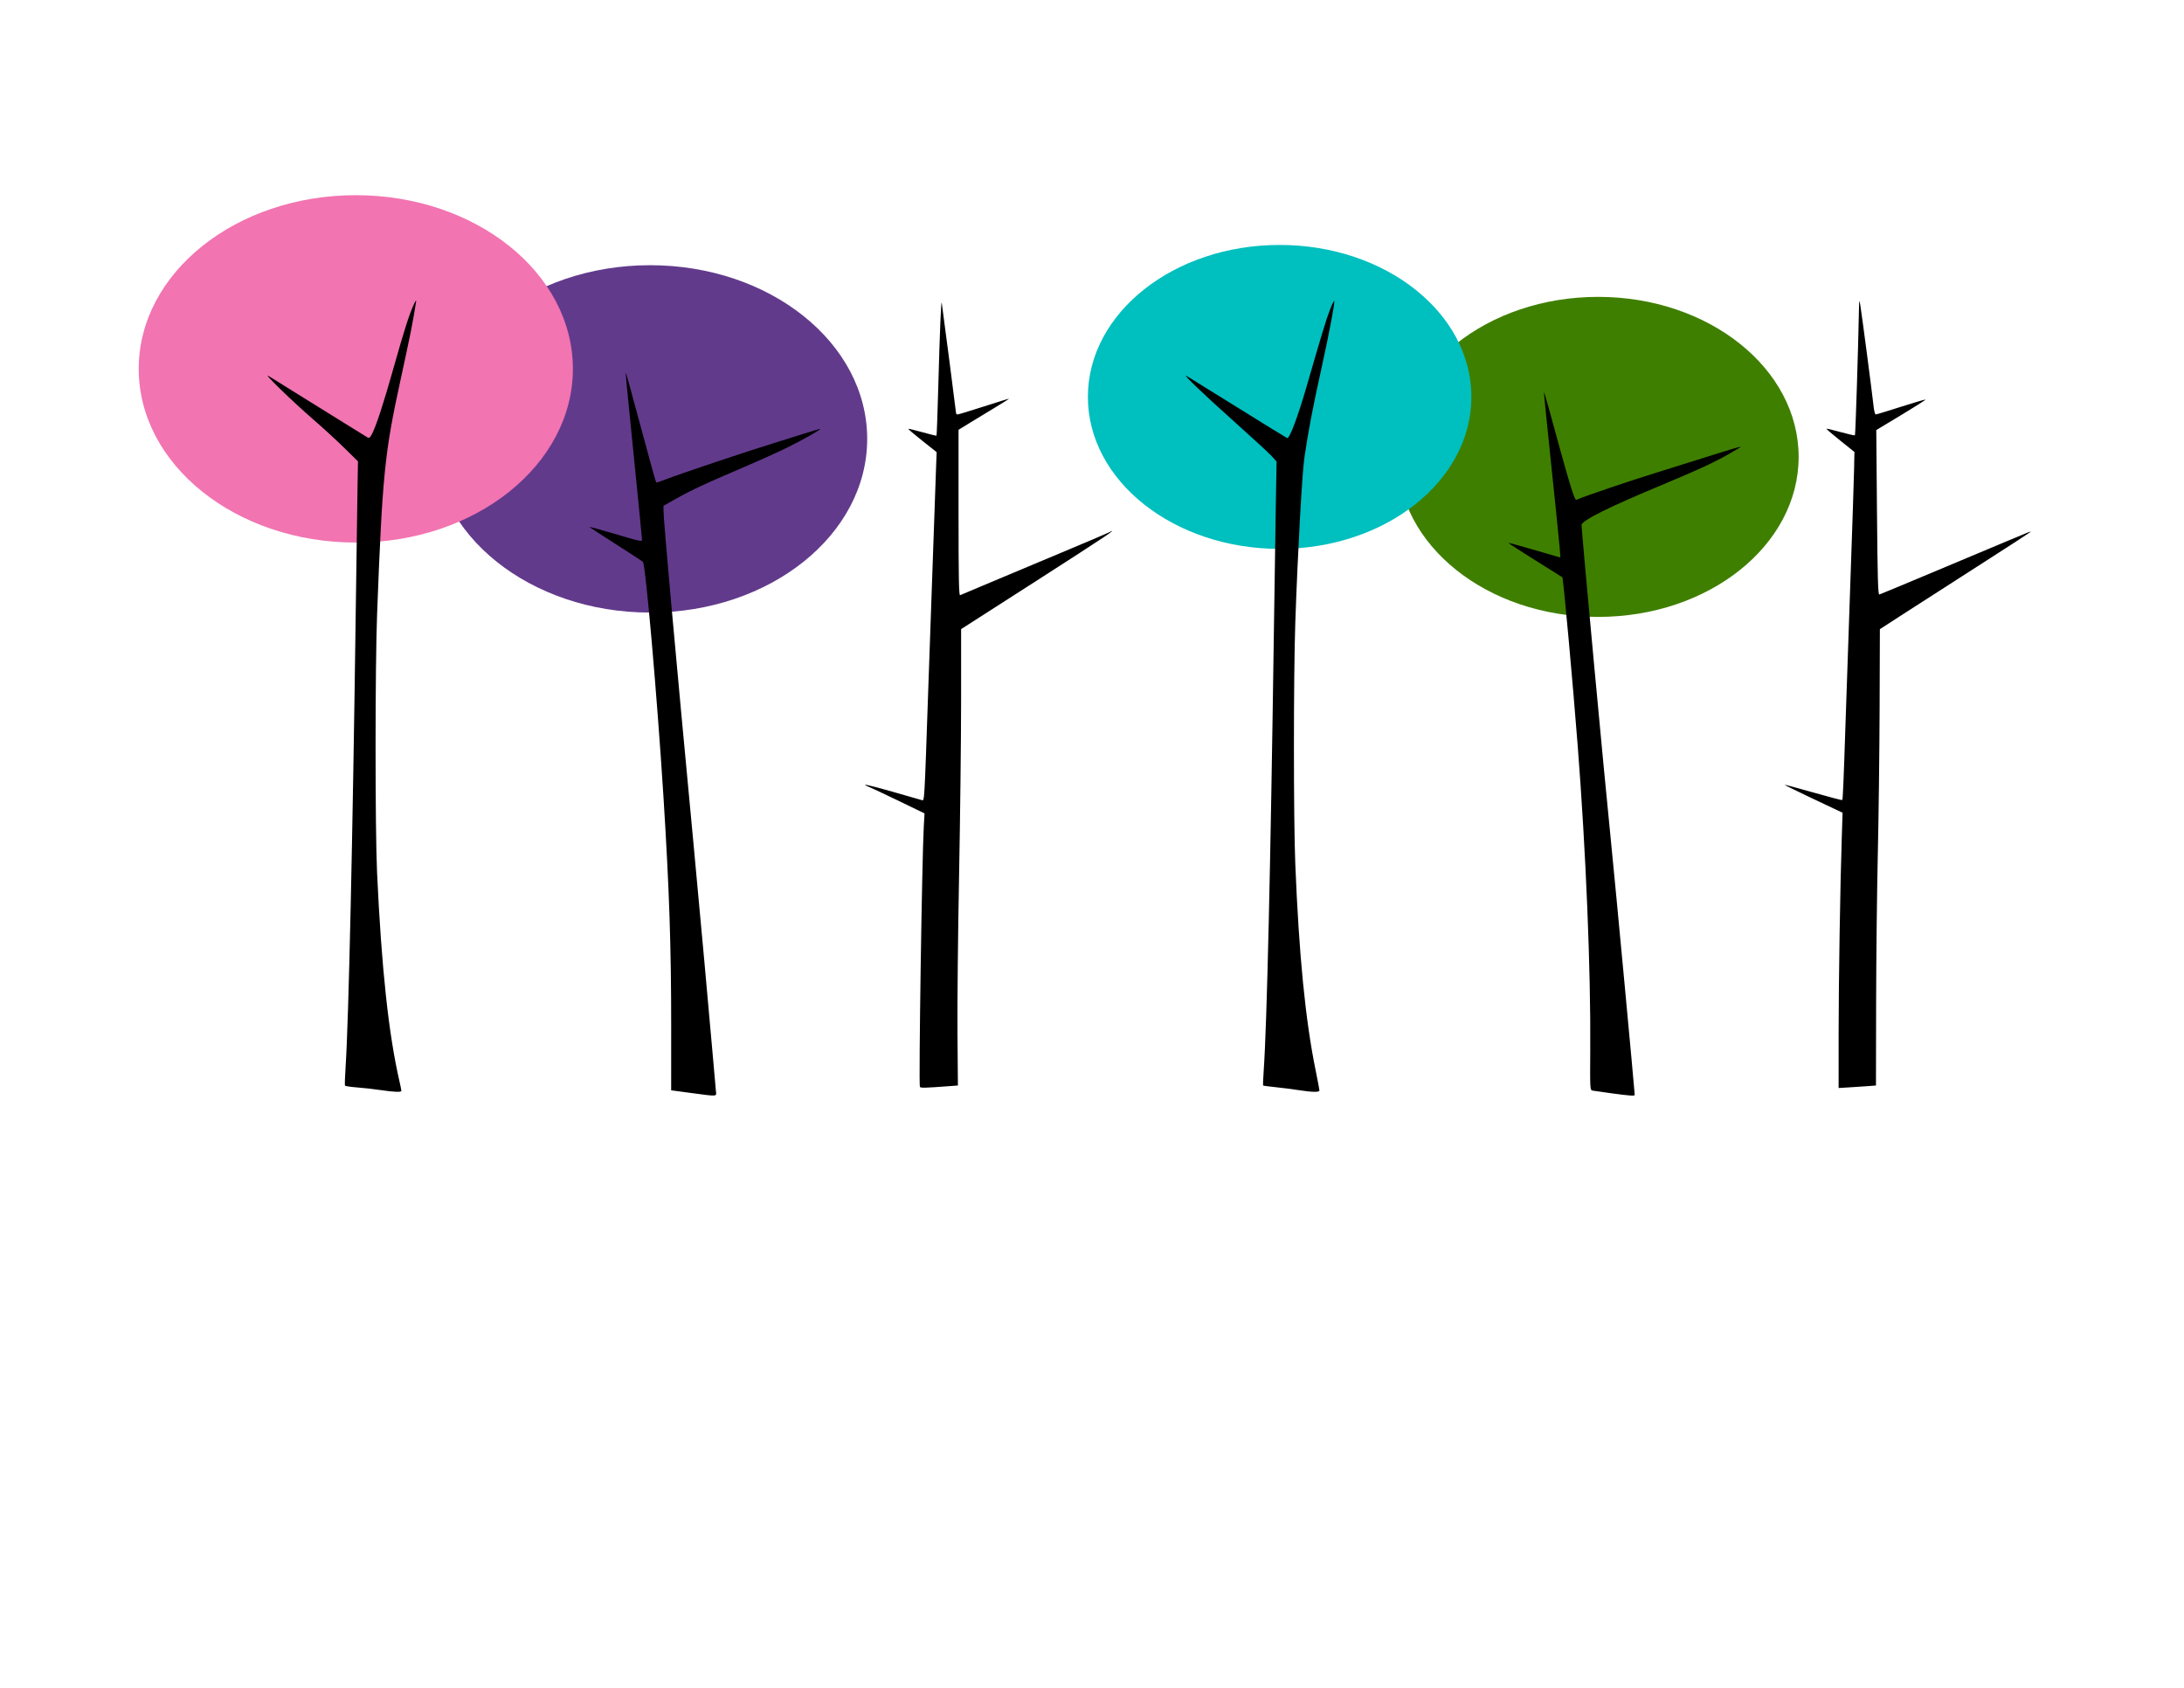 <?xml version="1.0"?><svg width="990" height="765" xmlns="http://www.w3.org/2000/svg">
 <title>colorful trees</title>
 <g>
  <title>Layer 1</title>
  <g externalResourcesRequired="false" id="layer1">
   <g externalResourcesRequired="false" transform="matrix(0.574 0 0 0.574 129.249 -17.88)" id="g3944">
    <g externalResourcesRequired="false" id="g3930">
     <g externalResourcesRequired="false" id="g3918">
      <path fill="#3f7f00" fill-rule="nonzero" id="path2998-4-6-6-5-4" d="m1195.24,391.916c0,69.785 -70.899,126.357 -158.36,126.357c-87.463,0 -158.362,-56.572 -158.362,-126.357c0,-69.785 70.899,-126.357 158.362,-126.357c87.46,0 158.36,56.572 158.36,126.357z"/>
      <path fill="#00bfbf" fill-rule="nonzero" id="path2998-4-6-6-5" d="m936.804,344.559c0,66.274 -67.797,120 -151.428,120c-83.632,0 -151.429,-53.726 -151.429,-120c0,-66.274 67.797,-120 151.429,-120c83.631,0 151.428,53.726 151.428,120z"/>
      <path fill="#623a8c" fill-rule="nonzero" id="path2998-4" d="m459.661,377.702c0,75.742 -76.751,137.143 -171.428,137.143c-94.678,0 -171.429,-61.401 -171.429,-137.143c0,-75.742 76.751,-137.143 171.429,-137.143c94.677,0 171.428,61.401 171.428,137.143z"/>
      <path fill="#f274b1" fill-rule="nonzero" id="path2998" d="m227.233,322.416c0,75.742 -76.751,137.143 -171.429,137.143c-94.677,0 -171.428,-61.401 -171.428,-137.143c0,-75.742 76.751,-137.143 171.428,-137.143c94.678,0 171.429,61.401 171.429,137.143z"/>
     </g>
     <path fill="#000000" id="path2996" d="m320.08,894.122l-15.225,-2.04l0.017,-50.09c0.022,-63.283 -1.505,-108.798 -6.09,-181.577c-4.963,-78.772 -14.136,-183.652 -16.232,-185.589c-0.685,-0.633 -10.245,-6.885 -21.245,-13.895c-11,-7.009 -20.396,-13.111 -20.88,-13.56c-0.485,-0.449 7.39,1.636 17.5,4.635c23.828,7.068 23.88,7.079 23.88,4.955c0,-0.938 -2.714,-28.556 -6.031,-61.375c-6.879,-68.063 -7.157,-71.035 -6.511,-69.671c0.261,0.55 4.344,15.4 9.074,33c10.642,39.603 14.271,52.636 14.802,53.167c0.227,0.227 3.957,-0.996 8.289,-2.719c9.147,-3.637 63.635,-21.918 83.377,-27.972c7.425,-2.278 18.9,-5.867 25.5,-7.976c6.599,-2.109 12.127,-3.707 12.283,-3.551c0.516,0.517 -13.097,8.22 -25.391,14.369c-6.66,3.33 -22.64,10.549 -35.512,16.041c-29.994,12.797 -40.5,17.692 -52.862,24.631l-10.018,5.623l0,3.901c0,7.538 9.041,107.927 23.55,261.486c4.215,44.613 13.707,148.837 15.436,169.497c1.081,12.93 2.159,25.19 2.395,27.25c0.514,4.5 1.788,4.4 -20.106,1.46zm727.225,0.3c-7.15,-0.97 -13.87,-1.93 -14.93,-2.13c-1.87,-0.37 -1.92,-1.45 -1.7,-31.88c0.46,-63.335 -3.37,-156.279 -9.92,-240.497c-3.92,-50.431 -11.381,-132.339 -12.108,-132.926c-0.188,-0.152 -9.914,-6.258 -21.613,-13.57c-11.699,-7.313 -21.139,-13.427 -20.978,-13.589c0.162,-0.161 7.933,1.936 17.271,4.659c9.338,2.724 18.506,5.378 20.373,5.898l3.394,0.947l-0.638,-8.299c-0.351,-4.564 -3.333,-33.878 -6.627,-65.143c-3.294,-31.265 -5.867,-56.968 -5.717,-57.117c0.15,-0.15 1.893,5.67 3.873,12.934c16.311,59.824 20.22,72.767 21.76,72.107c7.94,-3.391 39.4,-14.066 64.63,-21.923c17.01,-5.3 38.57,-12.05 47.9,-15.001c9.34,-2.95 17.12,-5.218 17.3,-5.039c0.18,0.179 -4.54,3.053 -10.47,6.388c-12.07,6.772 -24.18,12.32 -54.3,24.872c-39.86,16.606 -61,27.209 -61,30.586c0,5.104 18.14,200.137 23.51,252.716c2.88,28.205 18.43,194.277 18.48,197.247c0.01,1.03 -3.33,0.8 -18.49,-1.24zm-972.5,-2.6c-5.225,-0.76 -13.453,-1.68 -18.284,-2.04c-4.831,-0.37 -8.992,-1 -9.246,-1.41c-0.254,-0.42 -0.032,-7.21 0.493,-15.1c2.39,-35.94 5.605,-180.564 8.012,-360.357c0.56,-41.8 1.182,-85.33 1.383,-96.733l0.366,-20.733l-10.612,-10.44c-5.837,-5.742 -16.687,-15.708 -24.112,-22.146c-17.334,-15.031 -40.312,-37.304 -36,-34.895c0.825,0.461 18.357,11.36 38.961,24.22c20.604,12.86 38.253,23.806 39.22,24.324c1.442,0.771 2.109,0.255 3.7,-2.863c3.379,-6.623 9.016,-23.894 16.722,-51.234c8.459,-30.009 12.669,-43.235 16.072,-50.489c1.825,-3.891 2.243,-4.341 1.871,-2.011c-2.726,17.046 -4.322,25.058 -12.053,60.5c-12.777,58.574 -14.432,75.022 -18.663,185.5c-1.603,41.858 -1.615,170.099 -0.02,204.5c3.486,75.167 9.109,127.417 17.734,164.817c0.801,3.47 1.456,6.73 1.456,7.25c0,1.23 -5.39,1.03 -17,-0.66l0,0zm724.976,0.03c-4.689,-0.73 -12.696,-1.75 -17.794,-2.26c-5.098,-0.51 -9.434,-1.1 -9.635,-1.3c-0.201,-0.21 0.014,-5.78 0.478,-12.38c2.468,-35.1 5.358,-159.619 7.938,-341.997c0.544,-38.5 1.261,-85.372 1.593,-104.16l0.603,-34.159l-3.83,-4.248c-2.106,-2.336 -15.529,-14.7 -29.829,-27.475c-23.901,-21.353 -41.16,-37.891 -37.5,-35.933c0.825,0.441 18.763,11.562 39.862,24.713c21.099,13.151 38.941,24.132 39.648,24.404c1.827,0.701 8.26,-16.274 15.078,-39.784c12.962,-44.698 15.641,-53.516 18.55,-61.059c1.683,-4.364 3.279,-7.716 3.547,-7.448c0.682,0.682 -3.835,24.775 -9.258,49.391c-7.984,36.232 -11.2,52.981 -14.354,74.761c-1.813,12.515 -5.254,75.198 -7.138,129.997c-1.431,41.645 -1.433,155.368 -0.003,190.5c2.945,72.344 7.958,123.127 16.098,163.077c1.634,8.01 2.97,15.1 2.97,15.75c0,1.49 -5.835,1.36 -17.025,-0.39l0.001,0zm-298.496,-2.47c-1.031,-1.67 1.64,-180.48 3.072,-205.713l0.581,-10.245l-19.816,-9.587c-10.899,-5.273 -21.523,-10.282 -23.608,-11.13c-8.394,-3.415 -1.83,-2.1 18.435,3.693c11.746,3.358 22.096,6.325 23,6.594c1.942,0.577 1.876,1.743 4.881,-86.079c2.101,-61.409 5.655,-162.319 6.299,-178.872l0.383,-9.871l-11.378,-9.021c-6.258,-4.961 -11.218,-9.181 -11.022,-9.377c0.196,-0.196 5.217,1.008 11.157,2.676c5.941,1.668 10.954,2.88 11.141,2.693c0.187,-0.187 0.808,-17.415 1.38,-38.284c1.233,-44.945 2.269,-69.903 2.761,-66.444c1.476,10.391 11.255,85.764 11.255,86.75c-0.001,0.687 0.562,1.248 1.249,1.246c0.688,0 10.138,-2.87 21,-6.374c10.863,-3.504 19.75,-6.246 19.75,-6.092c0,0.154 -5.062,3.326 -11.25,7.05c-6.187,3.723 -15.187,9.193 -20,12.155l-8.75,5.386l0,65.546c0,52.042 0.258,65.442 1.25,65.039c0.688,-0.28 11.6,-4.874 24.25,-10.211c12.65,-5.337 38.075,-16.003 56.5,-23.703c18.425,-7.7 34.779,-14.662 36.343,-15.47c9.805,-5.069 -3.201,3.638 -56.356,37.729l-59.95,38.449l-0.015,56c-0.008,30.8 -0.731,93.35 -1.606,139c-0.875,45.65 -1.44,101.537 -1.254,124.187l0.338,41.19l-7,0.52c-19.078,1.43 -22.435,1.52 -23.02,0.57zm725.53,-42.29c0.02,-41.482 1.24,-116.908 2.52,-155.677l0.61,-18.5l-23.08,-10.913c-12.69,-6.001 -22.95,-11.037 -22.79,-11.189c0.15,-0.153 10.38,2.593 22.73,6.102c12.35,3.508 22.62,6.208 22.83,5.999c0.54,-0.543 1,-11.09 2.71,-62.999c0.83,-25.3 2.61,-77.05 3.95,-115c1.34,-37.95 2.56,-75.276 2.72,-82.946l0.29,-13.945l-11.23,-8.992c-6.18,-4.946 -11.07,-9.152 -10.88,-9.348c0.2,-0.195 5.23,1.002 11.18,2.659c5.95,1.658 11.04,2.79 11.32,2.515c0.42,-0.419 2.54,-66.577 3.16,-98.443c0.17,-8.821 0.25,-9.143 1.05,-4.5c1.04,6.027 9.63,71.421 10.54,80.25c0.35,3.437 1.11,6.25 1.68,6.25c0.58,0 9.56,-2.73 19.961,-6.066c10.41,-3.336 19.1,-5.882 19.33,-5.658c0.22,0.224 -8.43,5.728 -19.23,12.231l-19.64,11.823l0.56,65.085c0.45,52.141 0.82,65.021 1.84,64.764c0.7,-0.176 19.52,-7.991 41.82,-17.367c22.29,-9.375 47.29,-19.865 55.54,-23.311c8.25,-3.445 16.8,-7.016 19,-7.935c2.2,-0.919 3.55,-1.249 3,-0.734c-0.55,0.515 -16.98,11.175 -36.5,23.687c-47.17,30.23 -48.04,30.786 -66.46,42.704l-15.95,10.325l-0.21,62.476c-0.12,34.361 -0.76,86.326 -1.43,115.476c-0.66,29.15 -1.26,82.109 -1.33,117.687l-0.12,64.69l-7,0.53c-3.85,0.29 -10.49,0.73 -14.75,0.98l-7.75,0.46l0.01,-43.17l0,0z"/>
    </g>
   </g>
  </g>
 </g>
</svg>